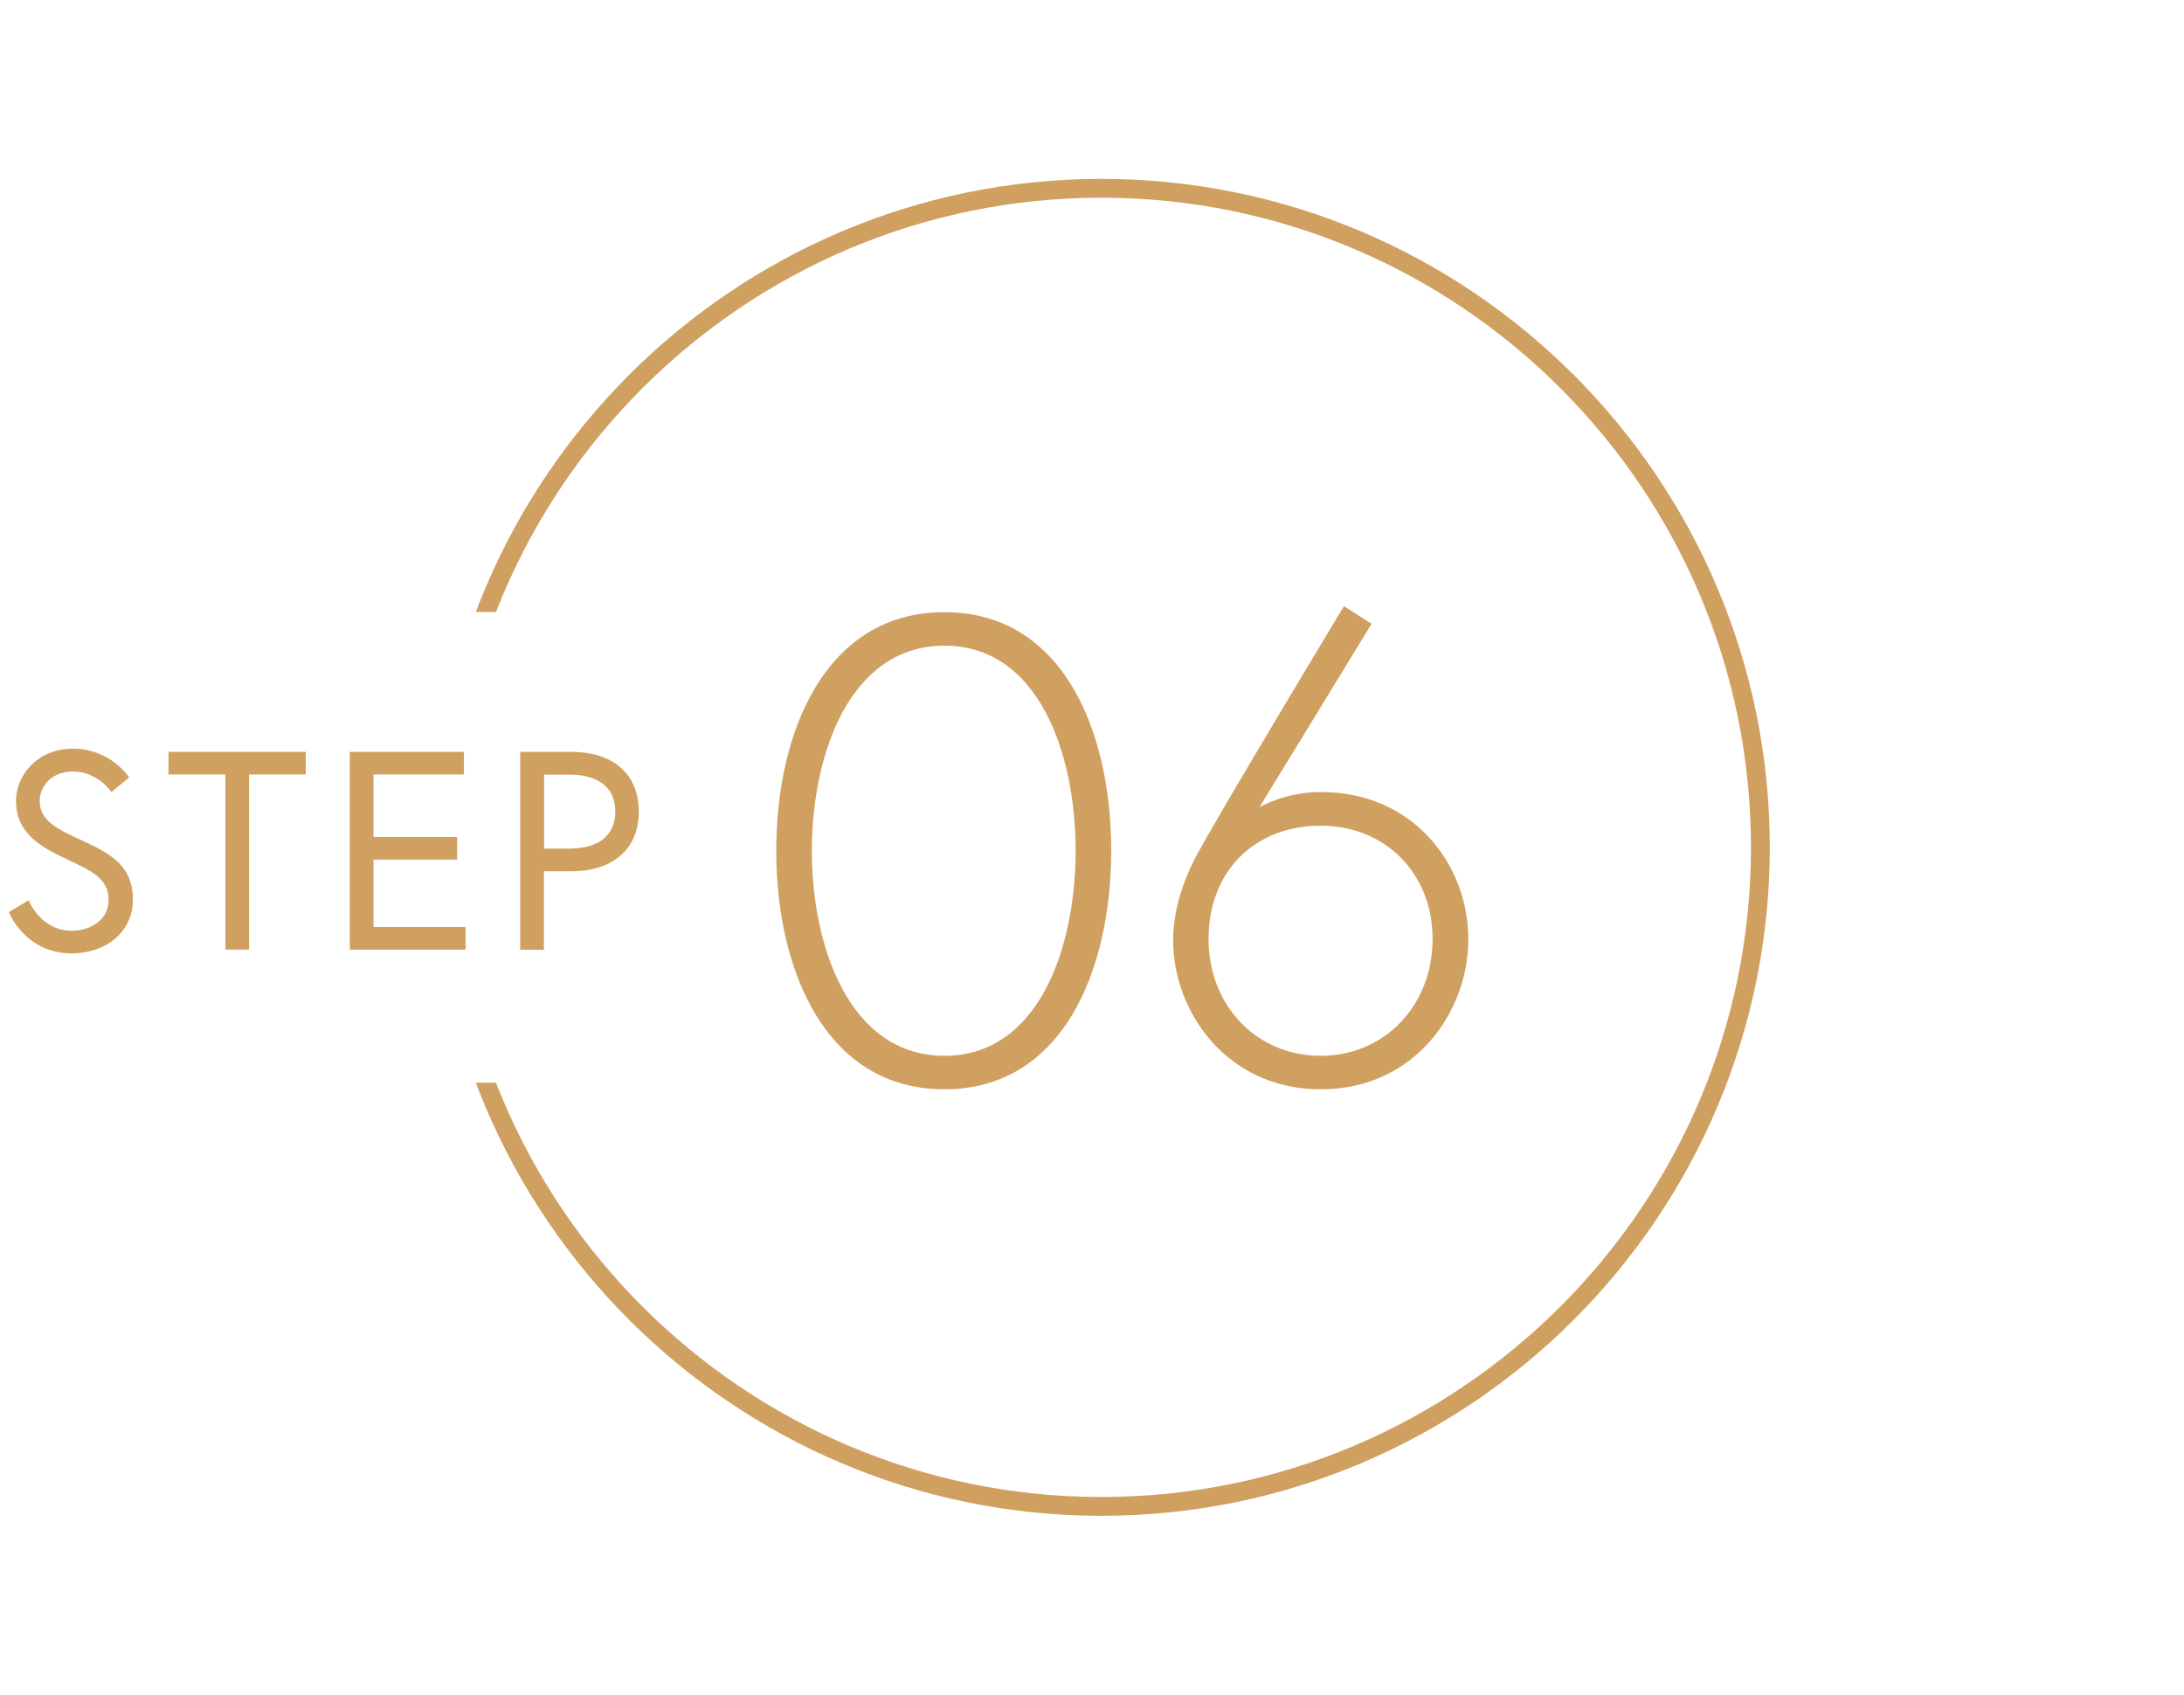 <?xml version="1.0" encoding="UTF-8"?><svg id="_イヤー_2" xmlns="http://www.w3.org/2000/svg" viewBox="0 0 116 90"><defs><style>.cls-1{fill:#fff;}.cls-2{fill:#d0a061;}</style></defs><g id="contents"><g><rect class="cls-1" width="116" height="90"/><g><path class="cls-2" d="M58.5,80.5c-19.57,0-35.5-15.93-35.5-35.5S38.93,9.5,58.5,9.5s35.5,15.93,35.5,35.5-15.93,35.5-35.5,35.5Zm0-70c-19.02,0-34.5,15.48-34.5,34.5s15.48,34.5,34.5,34.5,34.5-15.48,34.5-34.5S77.52,10.5,58.5,10.5Z"/><g><path class="cls-2" d="M59.02,45.18c0,6.37-2.59,12.67-8.86,12.67s-8.93-6.27-8.93-12.67,2.66-12.67,8.93-12.67,8.86,6.27,8.86,12.67Zm-1.89,0c0-5.15-1.96-10.89-6.97-10.89s-7.04,5.74-7.04,10.89,2.03,10.89,7.04,10.89,6.97-5.74,6.97-10.89Z"/><path class="cls-2" d="M66.89,42.87s1.37-.81,3.26-.81c4.97,0,7.84,3.92,7.84,7.81s-2.87,7.98-7.84,7.98-7.84-4.1-7.84-7.91c0-1.4,.42-2.94,1.19-4.41,1.23-2.31,7.88-13.34,7.88-13.34l1.47,.94-5.95,9.73Zm-2.7,7c0,3.5,2.52,6.2,5.95,6.2s5.95-2.7,5.95-6.2-2.52-6.02-5.95-6.02-5.95,2.35-5.95,6.02Z"/></g><g><rect class="cls-1" x="1" y="32.5" width="31" height="25"/><g><path class="cls-2" d="M3.73,45.71c-1.53-.7-2.88-1.41-2.88-3.19,0-1.23,1.02-2.76,3.03-2.76s2.98,1.53,2.98,1.53l-.94,.77s-.74-1.09-2.04-1.09c-1.16,0-1.77,.81-1.77,1.56,0,1.06,.9,1.49,2.34,2.15,1.6,.73,2.61,1.41,2.61,3.1s-1.41,2.85-3.25,2.85c-2.49,0-3.34-2.19-3.34-2.19l1.05-.63s.63,1.62,2.29,1.62c1,0,1.96-.57,1.96-1.65s-.87-1.52-2.04-2.06Z"/><path class="cls-2" d="M11.97,41.13h-3.02v-1.2h7.29v1.2h-3.01v9.3h-1.26v-9.3Z"/><path class="cls-2" d="M19.84,44.45h4.44v1.2h-4.44v3.58h4.89v1.2h-6.15v-10.5h6.06v1.2h-4.8v3.31Z"/><path class="cls-2" d="M27.64,39.93h2.71c2.19,0,3.58,1.16,3.58,3.17s-1.4,3.17-3.58,3.17h-1.46v4.17h-1.26v-10.5Zm2.64,5.13c1.43,0,2.4-.63,2.4-1.96s-.97-1.96-2.4-1.96h-1.38v3.93h1.38Z"/></g></g></g></g></g></svg>